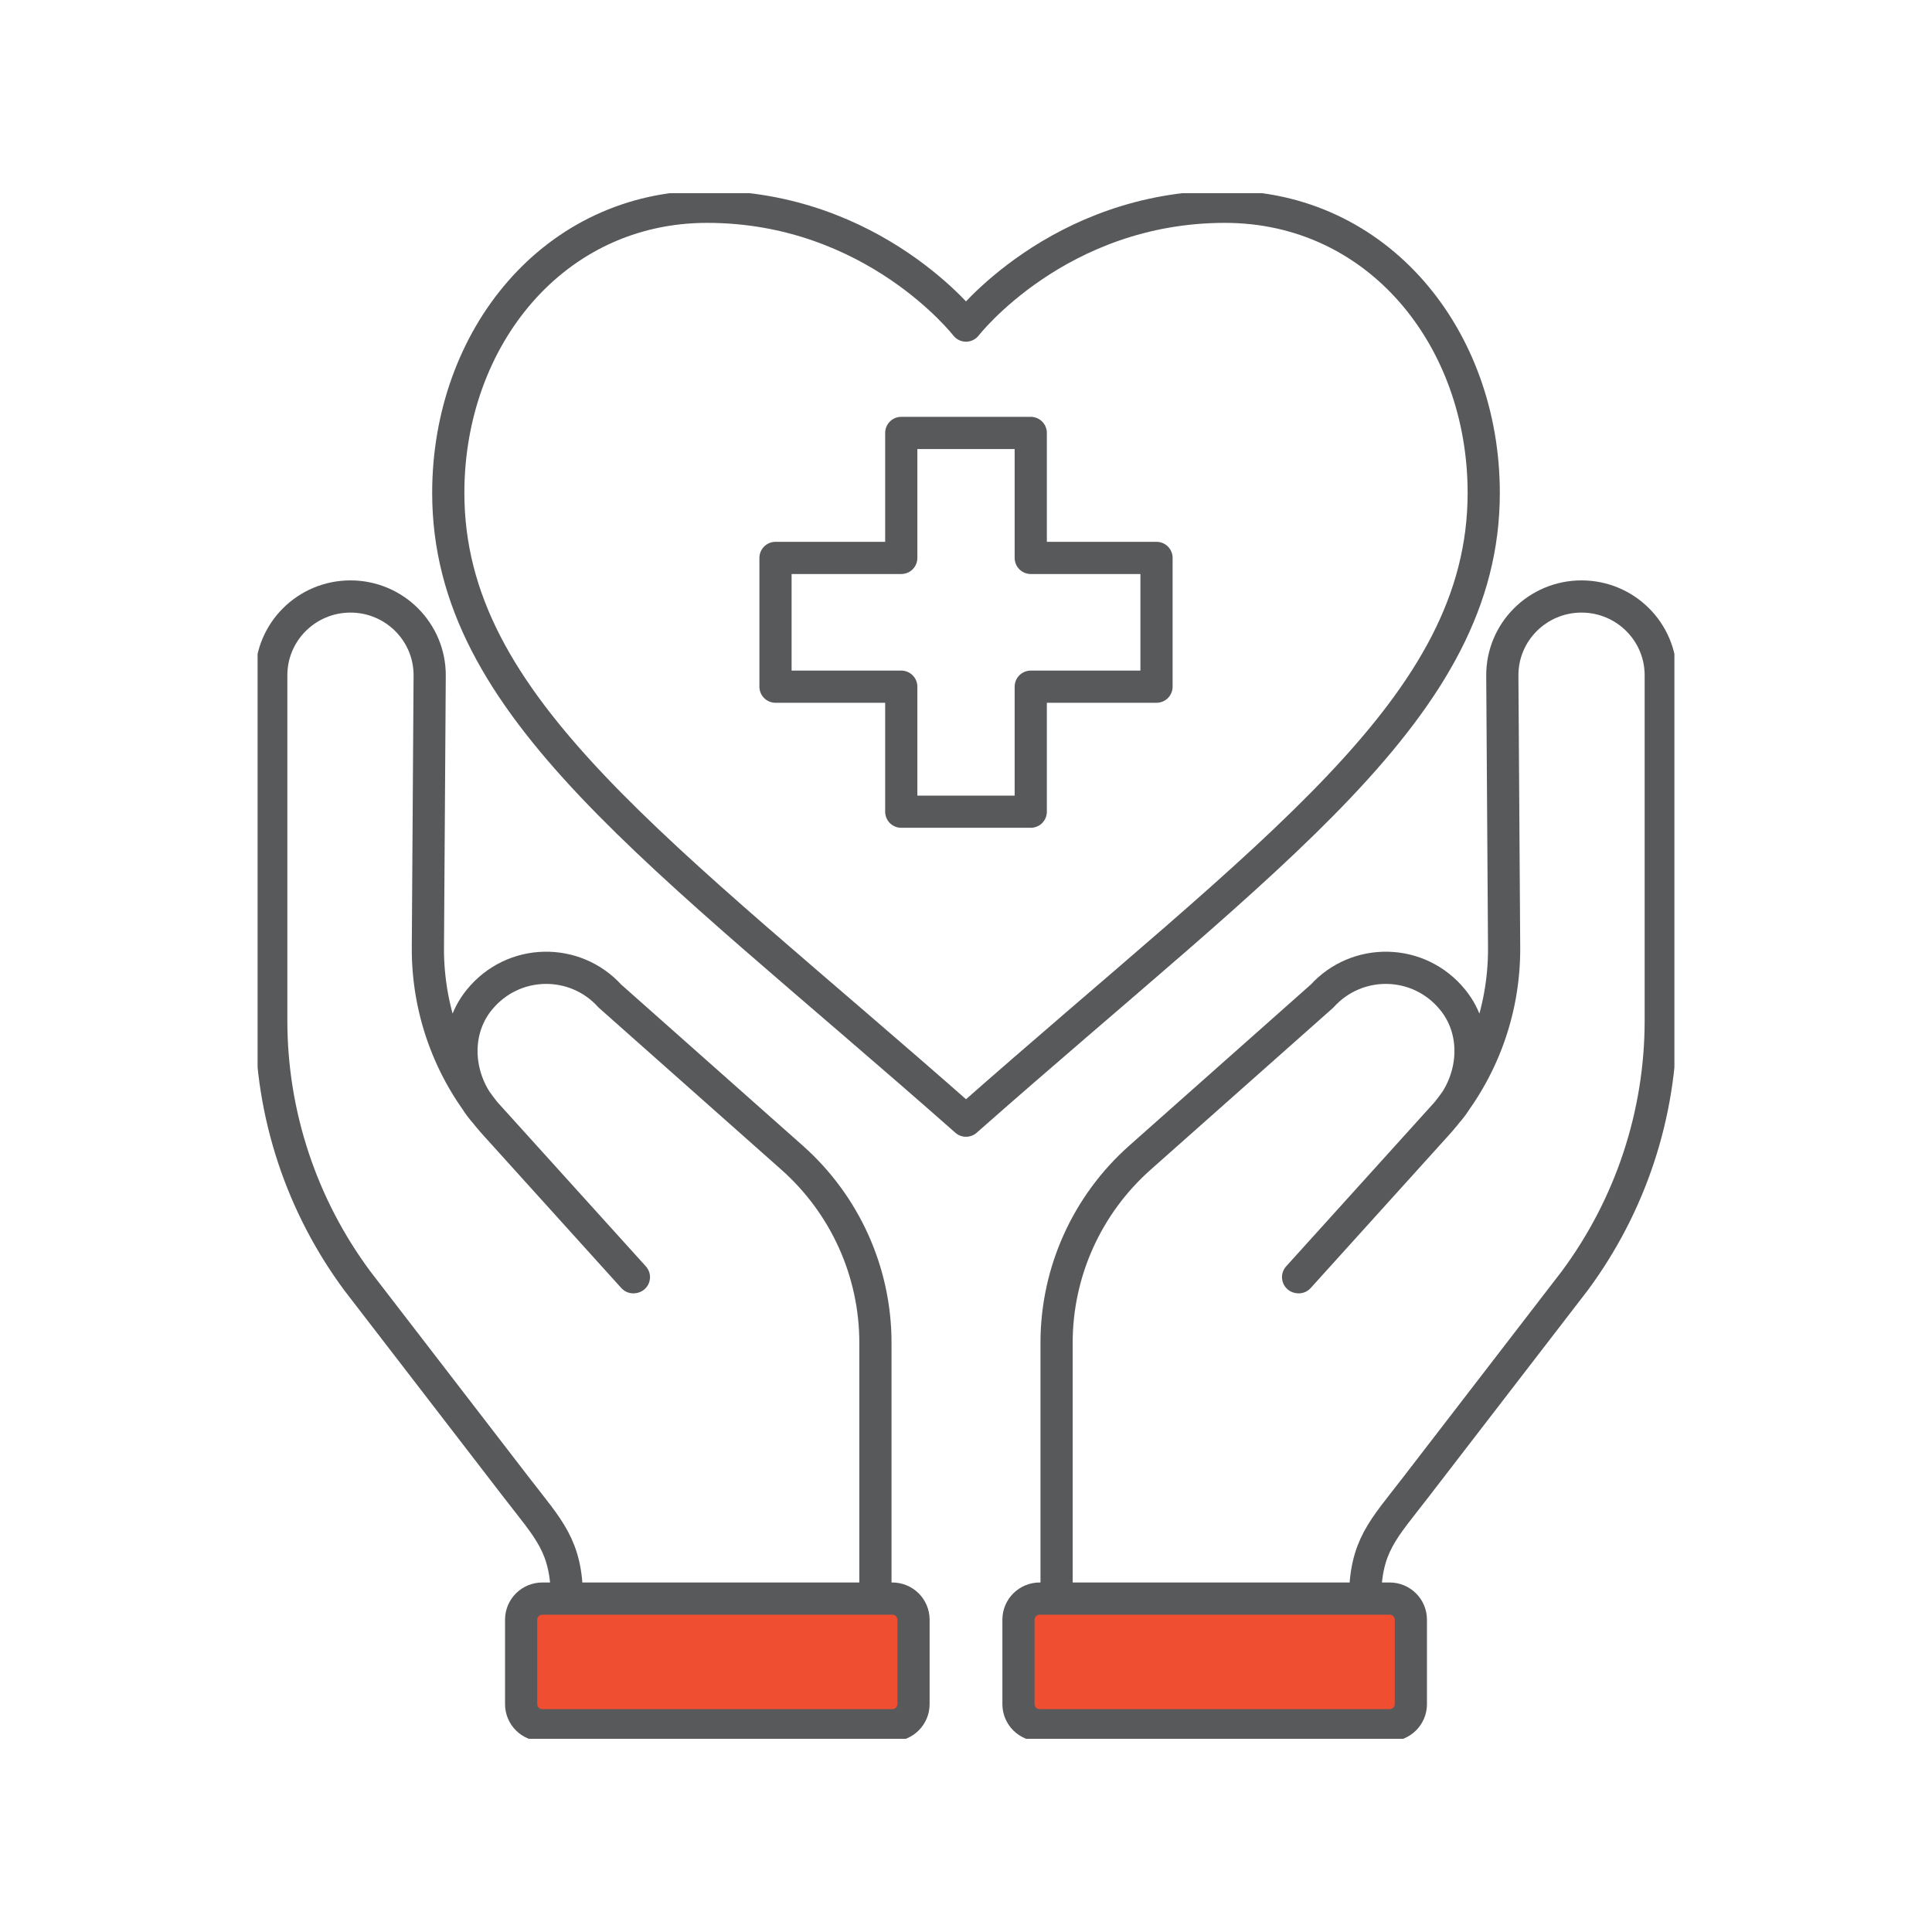<svg width="120" height="120" viewBox="0 0 120 120" fill="none" xmlns="http://www.w3.org/2000/svg">
<g clip-path="url(#clip0_12397_23863)">
<path d="M35.215 99.291C35.193 96.016 34.098 95.016 32.095 92.415L22.199 79.564C18.723 74.88 16.848 69.213 16.848 63.395V41.942C16.848 39.241 19.05 37.049 21.769 37.049C24.499 37.049 26.707 39.26 26.688 41.974L26.577 58.846C26.551 62.915 28.05 66.847 30.786 69.873L39.334 79.333L39.373 79.326L30.164 69.138C28.395 67.181 28.099 64.165 29.759 62.113C31.873 59.5 35.72 59.477 37.879 61.864L49.197 71.905C52.49 74.828 54.374 79.009 54.374 83.399V99.291" stroke="#58595B" stroke-width="2" stroke-linecap="round" stroke-linejoin="round"/>
<path d="M55.423 99.291H33.686C32.958 99.291 32.369 99.877 32.369 100.6V105.848C32.369 106.571 32.958 107.157 33.686 107.157H55.423C56.151 107.157 56.74 106.571 56.74 105.848V100.6C56.74 99.877 56.151 99.291 55.423 99.291Z" fill="#F04E30" stroke="#58595B" stroke-width="2" stroke-linecap="round" stroke-linejoin="round"/>
<path d="M84.785 99.291C84.808 96.016 85.902 95.016 87.905 92.415L97.802 79.564C101.277 74.88 103.152 69.213 103.152 63.395V41.942C103.152 39.241 100.95 37.049 98.231 37.049C95.501 37.049 93.293 39.26 93.312 41.974L93.423 58.846C93.45 62.915 91.95 66.847 89.214 69.873L80.666 79.333L80.627 79.326L89.836 69.138C91.605 67.181 91.901 64.165 90.241 62.113C88.127 59.5 84.28 59.477 82.121 61.864L70.804 71.905C67.51 74.828 65.626 79.009 65.626 83.399V99.291" stroke="#58595B" stroke-width="2" stroke-linecap="round" stroke-linejoin="round"/>
<path d="M64.577 107.157H86.314C87.042 107.157 87.631 106.571 87.631 105.848V100.6C87.631 99.877 87.042 99.291 86.314 99.291H64.577C63.849 99.291 63.26 99.877 63.26 100.6V105.848C63.26 106.571 63.849 107.157 64.577 107.157Z" fill="#F04E30" stroke="#58595B" stroke-width="2" stroke-linecap="round" stroke-linejoin="round"/>
<path d="M60.001 20.222C60.001 20.222 65.712 12.843 76.079 12.843C85.597 12.843 92.157 20.979 92.157 30.618C92.157 43.947 79.071 52.774 60.001 69.607C40.93 52.774 27.843 43.947 27.843 30.618C27.843 20.979 34.403 12.843 43.921 12.843C54.289 12.843 59.999 20.222 59.999 20.222H60.001Z" stroke="#58595B" stroke-width="2" stroke-linecap="round" stroke-linejoin="round"/>
<path d="M71.833 42.651H64.022V50.416H55.979V42.651H48.168V34.653H55.979V26.89H64.022V34.653H71.833V42.651Z" stroke="#58595B" stroke-width="2" stroke-linecap="round" stroke-linejoin="round"/>
</g>
<defs>
<clipPath id="clip0_12397_23863">
<rect width="88" height="96" fill="white" transform="translate(16 12)"/>
</clipPath>
</defs>
</svg>

